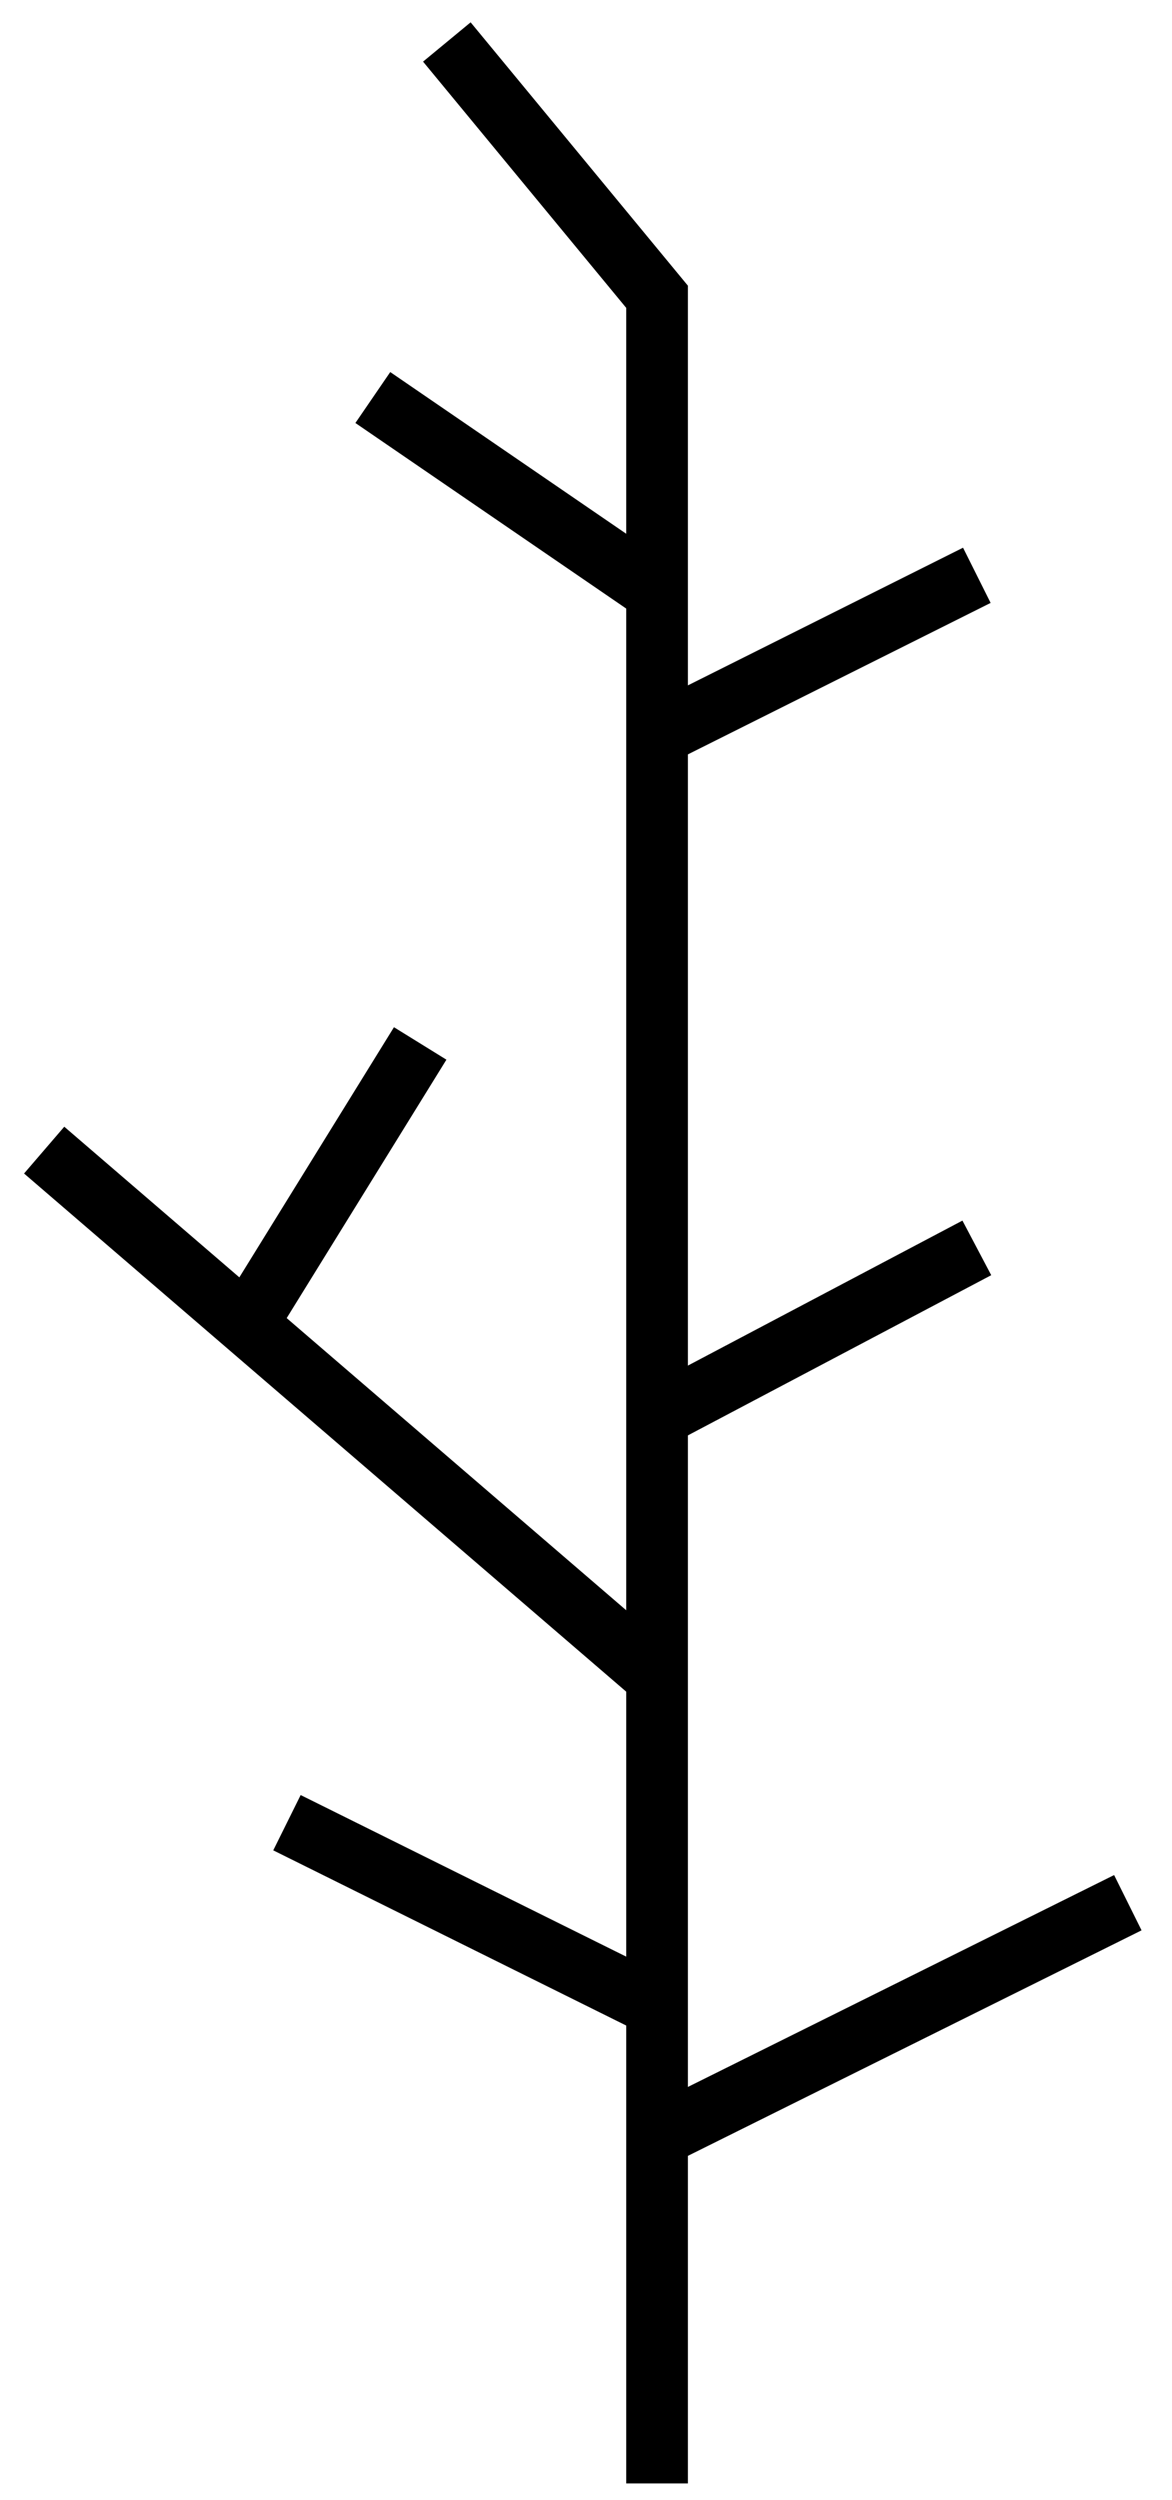 <svg width="38" height="81" viewBox="0 0 38 81" fill="none" xmlns="http://www.w3.org/2000/svg">
<path d="M21.688 69.04L36.568 61.648" stroke="black" stroke-width="2" stroke-miterlimit="10"/>
<path d="M31.672 40.432L21.304 45.904" stroke="black" stroke-width="2" stroke-miterlimit="10"/>
<path d="M31.672 18.64L21.304 23.824" stroke="black" stroke-width="2" stroke-miterlimit="10"/>
<path d="M21.304 54.352L1.432 37.264" stroke="black" stroke-width="2" stroke-miterlimit="10"/>
<path d="M14.488 1.36L21.304 9.616V80.464" stroke="black" stroke-width="2" stroke-miterlimit="10"/>
<path d="M20.92 18.928L12.088 12.88" stroke="black" stroke-width="2" stroke-miterlimit="10"/>
<path d="M13.624 33.808L7.864 43.12" stroke="black" stroke-width="2" stroke-miterlimit="10"/>
<path d="M9.304 59.056L21.304 65.008" stroke="black" stroke-width="2" stroke-miterlimit="10"/>
</svg>
